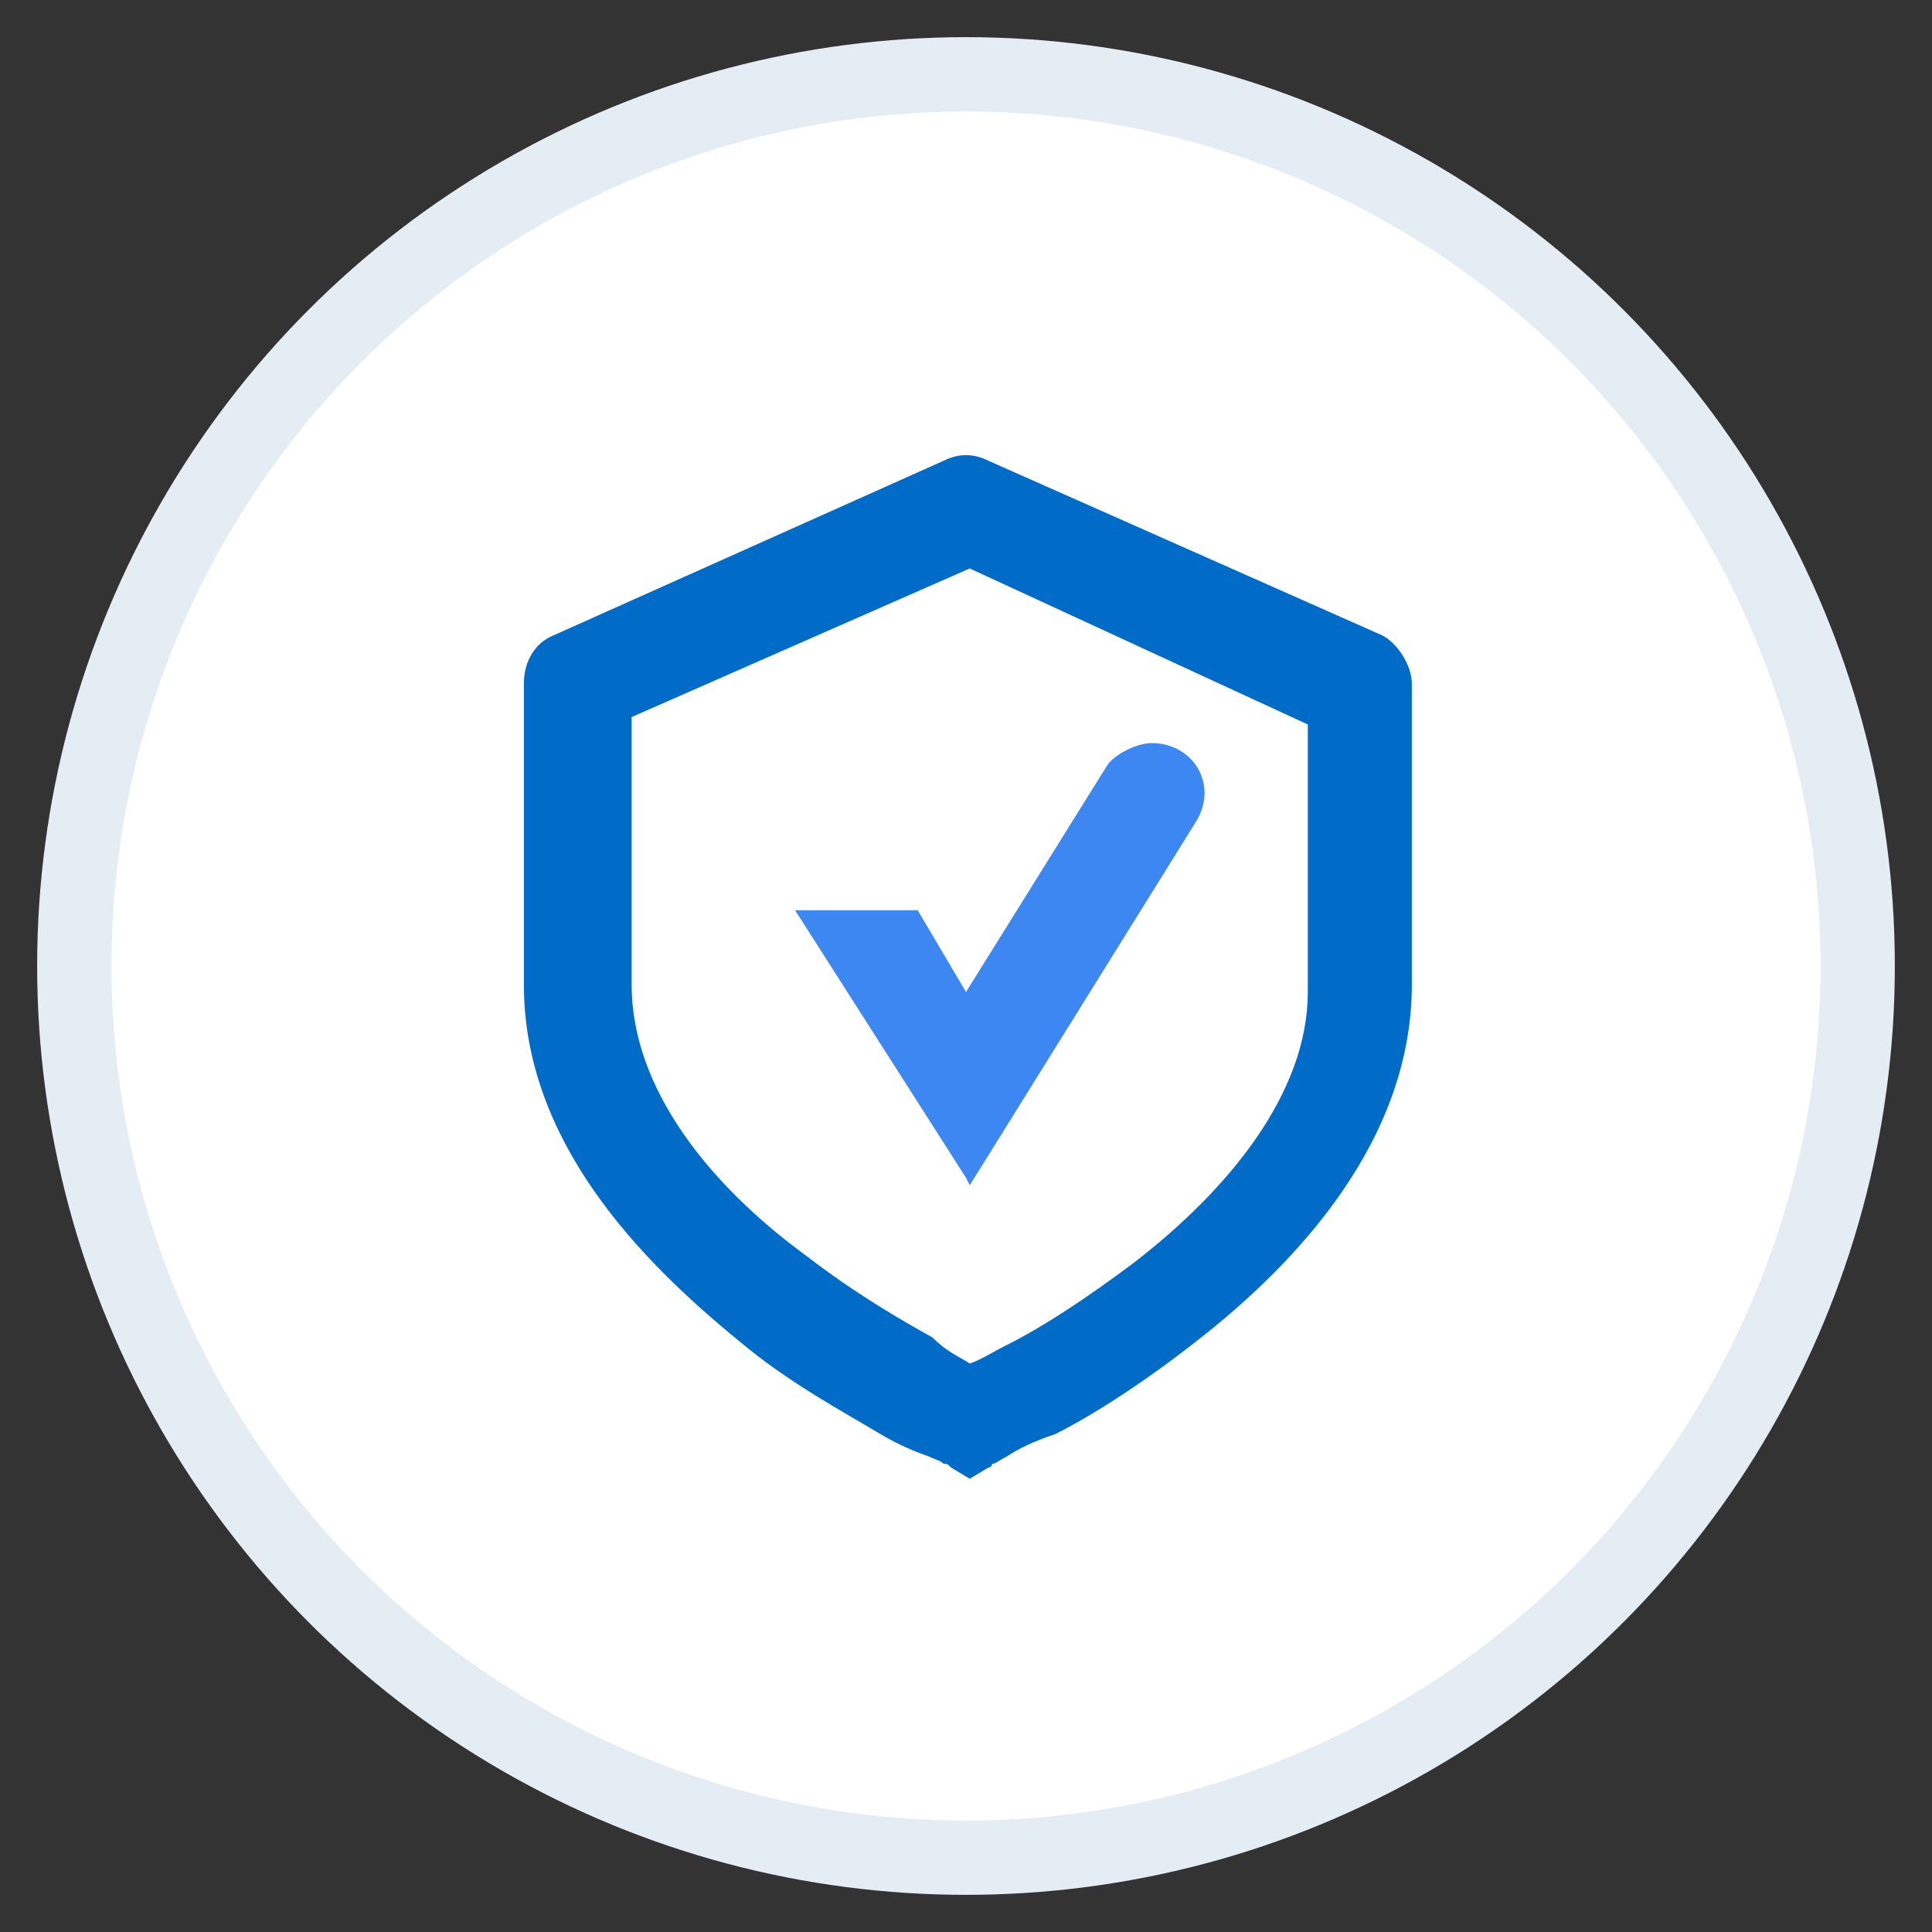 <svg xmlns="http://www.w3.org/2000/svg" xmlns:xlink="http://www.w3.org/1999/xlink" id="Layer_1" width="52px" height="52px" viewBox="0 0 52 52" style="enable-background:new 0 0 52 52;" xml:space="preserve"><rect x="0" y="0" width="52" height="52" fill="#333333" stroke="none"/> <style type="text/css"> .st0{fill-rule:evenodd;clip-rule:evenodd;fill:#FFFFFF;stroke:#E3EDF3;stroke-width:2;} .st1{fill-rule:evenodd;clip-rule:evenodd;fill:#006CC8;} .st2{fill-rule:evenodd;clip-rule:evenodd;fill:#3D87F2;} </style> <circle id="Oval7" class="st0" cx="26" cy="26" r="24"></circle> <g> <path class="st1" d="M25.6,39.5l0.5,0.3l0.5-0.3l0,0l0,0l0,0l0,0c0,0,0.1,0,0.1-0.1c0.1,0,0.2-0.1,0.4-0.2c0.3-0.2,0.7-0.4,1.3-0.6 c1-0.5,2.4-1.4,3.8-2.5c2.7-2.1,5.8-5.4,5.8-9.6v-8.1c0-0.5-0.4-1.1-0.8-1.3l-10.6-4.7c-0.4-0.2-0.8-0.2-1.2,0l-10.5,4.7 c-0.5,0.2-0.8,0.7-0.8,1.3v8.1c0,4.2,3.1,7.4,5.8,9.6c1.3,1.1,2.8,1.9,3.8,2.5c0.5,0.3,1,0.5,1.3,0.6c0.2,0.1,0.3,0.1,0.4,0.2 C25.5,39.4,25.5,39.4,25.6,39.5L25.6,39.5L25.6,39.5L25.6,39.5z M26.1,36.7c0.3-0.1,0.6-0.3,1-0.5c1-0.5,2.2-1.3,3.4-2.2 c2.6-2,4.7-4.6,4.7-7.3v-7.2l-9.1-4.2L17,19.3v7.2c0,2.8,2.1,5.4,4.7,7.3c1.3,1,2.5,1.7,3.4,2.2C25.5,36.4,25.8,36.5,26.1,36.7z"></path> <path class="st2" d="M31,20c-0.4,0-1,0.3-1.2,0.6l-3.8,6.1l-1.3-2.2h-3.3l4.6,7.2l0.1,0.2l0.5-0.8l5.6-9C32.8,21.1,32.1,20,31,20z"></path> </g> </svg>